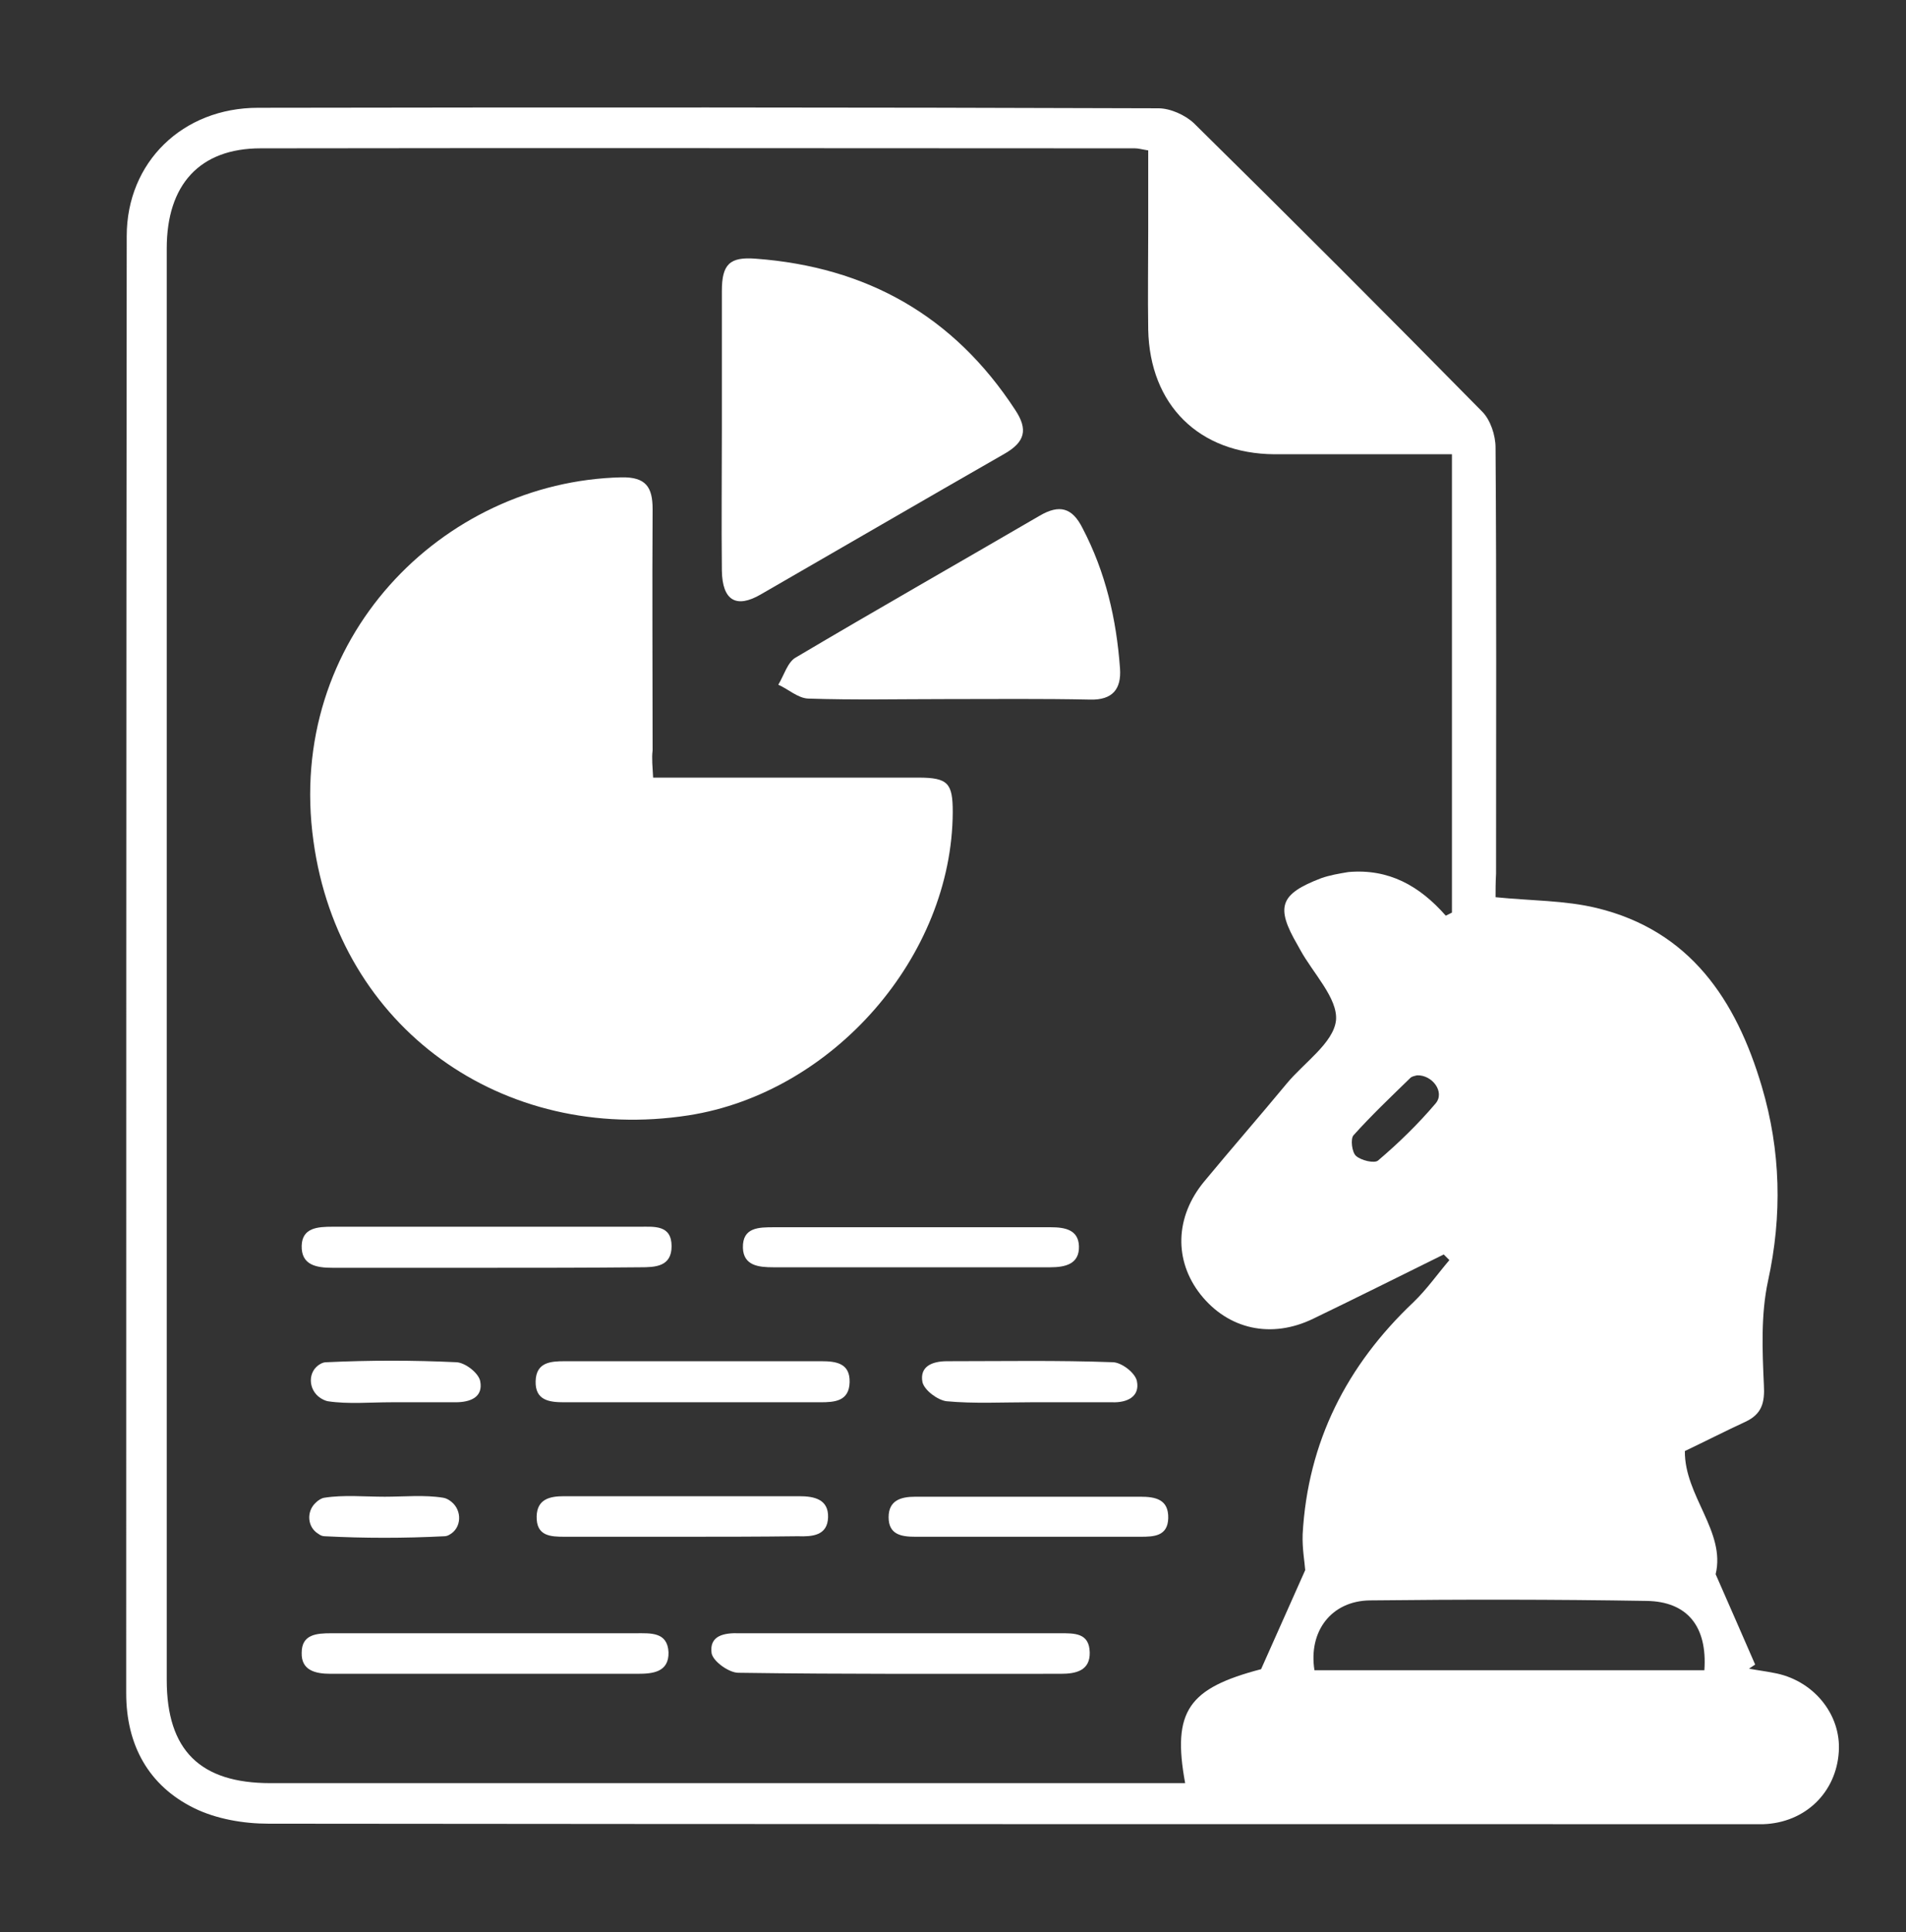 <?xml version="1.0" encoding="utf-8"?>
<!-- Generator: Adobe Illustrator 23.0.2, SVG Export Plug-In . SVG Version: 6.00 Build 0)  -->
<svg version="1.1" id="Layer_1" xmlns="http://www.w3.org/2000/svg" xmlns:xlink="http://www.w3.org/1999/xlink" x="0px" y="0px"
	 viewBox="0 0 371.5 376.4" style="enable-background:new 0 0 371.5 376.4;" xml:space="preserve">
<rect x="0" y="0" width="371.5" height="376.4" fill="#333333" stroke="none"/>
<style type="text/css">
	.st0{fill:#FFFFFF;}
</style>
<g>
	<path class="st0" d="M291.5,174.8c6.9,0.7,13.5,0.6,19.7,2.1c18.2,4.4,27.2,17.9,32.2,34.8c3.7,12.5,4,25.1,1.2,37.9
		c-1.4,6.5-1.1,13.5-0.8,20.2c0.2,3.5-0.4,5.7-3.6,7.2c-3.9,1.8-7.8,3.8-11.8,5.7c-0.1,8.7,8,15.7,6,24c2.7,6.1,5.2,11.9,7.7,17.6
		c-0.4,0.3-0.8,0.5-1.2,0.8c1.6,0.3,3.2,0.5,4.7,0.8c7.7,1.3,13.3,8,12.8,15.4c-0.5,7.9-6.5,13.8-14.7,14.1c-0.8,0-1.7,0-2.5,0
		c-96.3,0-192.6,0-288.9-0.1c-4.8,0-10.1-0.9-14.4-3c-9-4.4-13.3-12.4-13.3-22.4c0-94.6,0-189.3,0.1-283.9c0-14.4,10.9-25,25.6-25
		c58.5-0.1,117-0.1,175.5,0.1c2.3,0,5.2,1.3,6.9,2.9c18.9,18.6,37.6,37.3,56.2,56.2c1.6,1.6,2.6,4.6,2.6,7c0.2,27.7,0.1,55.3,0.1,83
		C291.5,171.9,291.5,173.5,291.5,174.8z M281.8,178.4c0.4-0.2,0.8-0.4,1.2-0.6c0-29.6,0-59.2,0-89.3c-2,0-3.8,0-5.6,0
		c-9.7,0-19.3,0-29,0c-14.7-0.1-24.3-9.6-24.6-24.3c-0.1-6.5,0-13,0-19.5c0-5.1,0-10.2,0-15.4c-1.3-0.2-1.9-0.4-2.6-0.4
		c-56.8,0-113.6-0.1-170.4,0c-11.9,0-18.3,7.1-18.3,19.5c0,93,0,185.9,0,278.9c0,13.7,6.5,20.1,20.2,20.1c57.5,0,115,0,172.4,0
		c1.9,0,3.9,0,5.9,0c-2.6-14.1,0.7-18.5,14.8-22.2c3-6.7,5.6-12.6,8.6-19.3c-0.1-1.5-0.6-4.2-0.5-7c1-18,8.6-32.9,21.6-45.2
		c2.6-2.5,4.7-5.5,7-8.2c-0.4-0.4-0.7-0.7-1.1-1.1c-8.5,4.2-16.9,8.4-25.4,12.5c-8.2,4-16.6,2.1-22-4.7c-5.2-6.6-5-15.1,0.7-22
		c5.3-6.4,10.8-12.7,16.1-19.1c3.4-4.1,9.1-7.9,9.6-12.3c0.4-4.3-4.5-9.2-7-13.8c-0.2-0.3-0.3-0.6-0.5-0.9c-4.3-7.4-3.5-9.9,4.6-13
		c1.7-0.6,3.5-0.9,5.3-1.2C270.7,169.2,276.7,172.6,281.8,178.4z M332.2,325.4c0.6-8.5-3.3-13.4-11.3-13.5
		c-18-0.3-35.9-0.3-53.9-0.1c-7.5,0.1-12,6-10.8,13.6C281.5,325.4,306.7,325.4,332.2,325.4z M276.2,209.5c-0.4,0.1-1,0.2-1.3,0.5
		c-3.8,3.7-7.6,7.3-11.1,11.2c-0.6,0.7-0.3,3.3,0.5,4c1,0.9,3.6,1.5,4.3,0.9c4-3.4,7.8-7.1,11.2-11.1
		C281.7,212.8,279.2,209.4,276.2,209.5z"/>
	<path class="st0" d="M127.3,151.5c9.4,0,18.5,0,27.7,0c8,0,16,0,24,0c5.8,0,6.7,1.1,6.7,6.7c-0.1,28.1-23.3,54.7-51.5,59.1
		c-36.2,5.6-68.1-17-73.1-53.4c-5.5-39.3,25.1-70.1,60-70.9c4.8-0.1,6.1,1.9,6.1,6.2c-0.1,15.7,0,31.3,0,47
		C127,147.8,127.2,149.4,127.3,151.5z"/>
	<path class="st0" d="M140.7,83.2c0-8.8,0-17.7,0-26.5c0-5.2,1.5-6.7,6.6-6.3c21.6,1.6,38.6,11.1,50.6,29.5c2.5,3.8,1.9,6.2-2.1,8.5
		c-15.9,9.1-31.7,18.3-47.5,27.4c-4.8,2.8-7.5,1.2-7.6-4.6C140.6,101.9,140.7,92.6,140.7,83.2z"/>
	<path class="st0" d="M184.5,136.2c-9,0-18,0.2-27-0.1c-2-0.1-3.8-1.8-5.8-2.7c1.1-1.8,1.8-4.4,3.4-5.3
		c15.7-9.3,31.7-18.4,47.5-27.6c3.9-2.3,6.4-1.6,8.4,2.4c4.5,8.6,6.6,17.7,7.3,27.3c0.3,4.1-1.5,6.2-5.8,6.1
		C203.2,136.1,193.8,136.2,184.5,136.2z"/>
	<path class="st0" d="M175.7,318.2c10.3,0,20.6,0,30.9,0c2.8,0,5.7-0.1,5.8,3.7c0.1,3.6-2.7,4.2-5.6,4.2c-21,0-41.9,0.1-62.9-0.2
		c-1.8,0-4.9-2.2-5.2-3.8c-0.5-3.5,2.5-4,5.4-3.9C154.8,318.2,165.3,318.2,175.7,318.2z"/>
	<path class="st0" d="M94.7,247c-10,0-20,0-29.9,0c-3.1,0-6.1-0.5-6-4.3c0.1-3.5,3.1-3.7,6-3.7c20,0,39.9,0,59.9,0
		c2.8,0,6.2-0.4,6.2,3.8c0,4-3.2,4.1-6.1,4.1C114.6,247,104.7,247,94.7,247z"/>
	<path class="st0" d="M94.5,318.2c9.8,0,19.6,0,29.4,0c2.9,0,6.2-0.3,6.4,3.7c0.1,3.9-3.1,4.2-6,4.2c-20,0-39.9,0-59.9,0
		c-3,0-5.7-0.7-5.6-4.1c0-3.6,2.9-3.8,5.8-3.8C74.6,318.2,84.5,318.2,94.5,318.2z"/>
	<path class="st0" d="M177.3,239.1c9.2,0,18.3,0,27.5,0c2.8,0,5.4,0.5,5.5,3.7c0.1,3.5-2.7,4.1-5.6,4.1c-18,0-36,0-54,0
		c-2.8,0-5.8-0.3-5.9-3.8c-0.1-4,3.1-4,6.1-4C159.6,239.1,168.5,239.1,177.3,239.1z"/>
	<path class="st0" d="M134.9,273.2c-8.3,0-16.7,0-25,0c-2.9,0-5.6-0.4-5.5-4.1s2.9-3.9,5.7-3.9c16.7,0,33.3,0,50,0
		c2.9,0,5.6,0.4,5.5,4.1s-2.9,3.9-5.7,3.9C151.5,273.2,143.2,273.2,134.9,273.2z"/>
	<path class="st0" d="M132.5,299.4c-7.5,0-15,0-22.4,0c-2.8,0-5.6-0.1-5.5-4c0.1-3.3,2.5-3.9,5.3-3.9c15.3,0,30.6,0,45.9,0
		c2.9,0,5.7,0.6,5.6,4.1c-0.1,3.6-3.1,3.8-5.9,3.7C147.8,299.4,140.1,299.4,132.5,299.4z"/>
	<path class="st0" d="M200.4,299.4c-7.3,0-14.6,0-22,0c-2.7,0-5.2-0.4-5.2-3.8c0-3.3,2.4-4,5.2-4c14.6,0,29.3,0,43.9,0
		c2.9,0,5.5,0.5,5.4,4.2c-0.1,3.5-2.8,3.6-5.4,3.6C215,299.4,207.7,299.4,200.4,299.4z"/>
	<path class="st0" d="M200.9,273.2c-5.5,0-11,0.3-16.4-0.2c-1.7-0.2-4.3-2.1-4.7-3.7c-0.6-3.1,1.9-4.1,4.8-4.1
		c10.8,0,21.6-0.2,32.4,0.2c1.7,0.1,4.3,2.1,4.6,3.7c0.6,3-1.9,4.2-4.8,4.1C211.5,273.2,206.2,273.2,200.9,273.2z"/>
	<path class="st0" d="M76.3,273.2c-4.2,0-8.4,0.4-12.4-0.2c-0.5-0.1-0.9-0.3-1.4-0.6c-2.5-1.6-2.6-5.3,0-6.7
		c0.4-0.2,0.7-0.3,1.1-0.3c8.5-0.4,16.9-0.4,25.4,0c1.7,0.1,4.3,2.1,4.6,3.7c0.6,3.1-1.9,4.1-4.8,4.1
		C84.6,273.2,80.4,273.2,76.3,273.2z"/>
	<path class="st0" d="M75,291.6c3.8,0,7.7-0.4,11.4,0.2c0.6,0.1,1.1,0.4,1.6,0.8c2.1,1.7,2,5.1-0.4,6.4c-0.3,0.2-0.7,0.3-1,0.3
		c-7.8,0.4-15.6,0.4-23.3,0c-0.5,0-0.9-0.2-1.3-0.5c-2.1-1.3-2.3-4.3-0.5-6c0.5-0.5,1.1-0.9,1.7-1C67,291.2,71,291.6,75,291.6z"/>
</g>
</svg>
